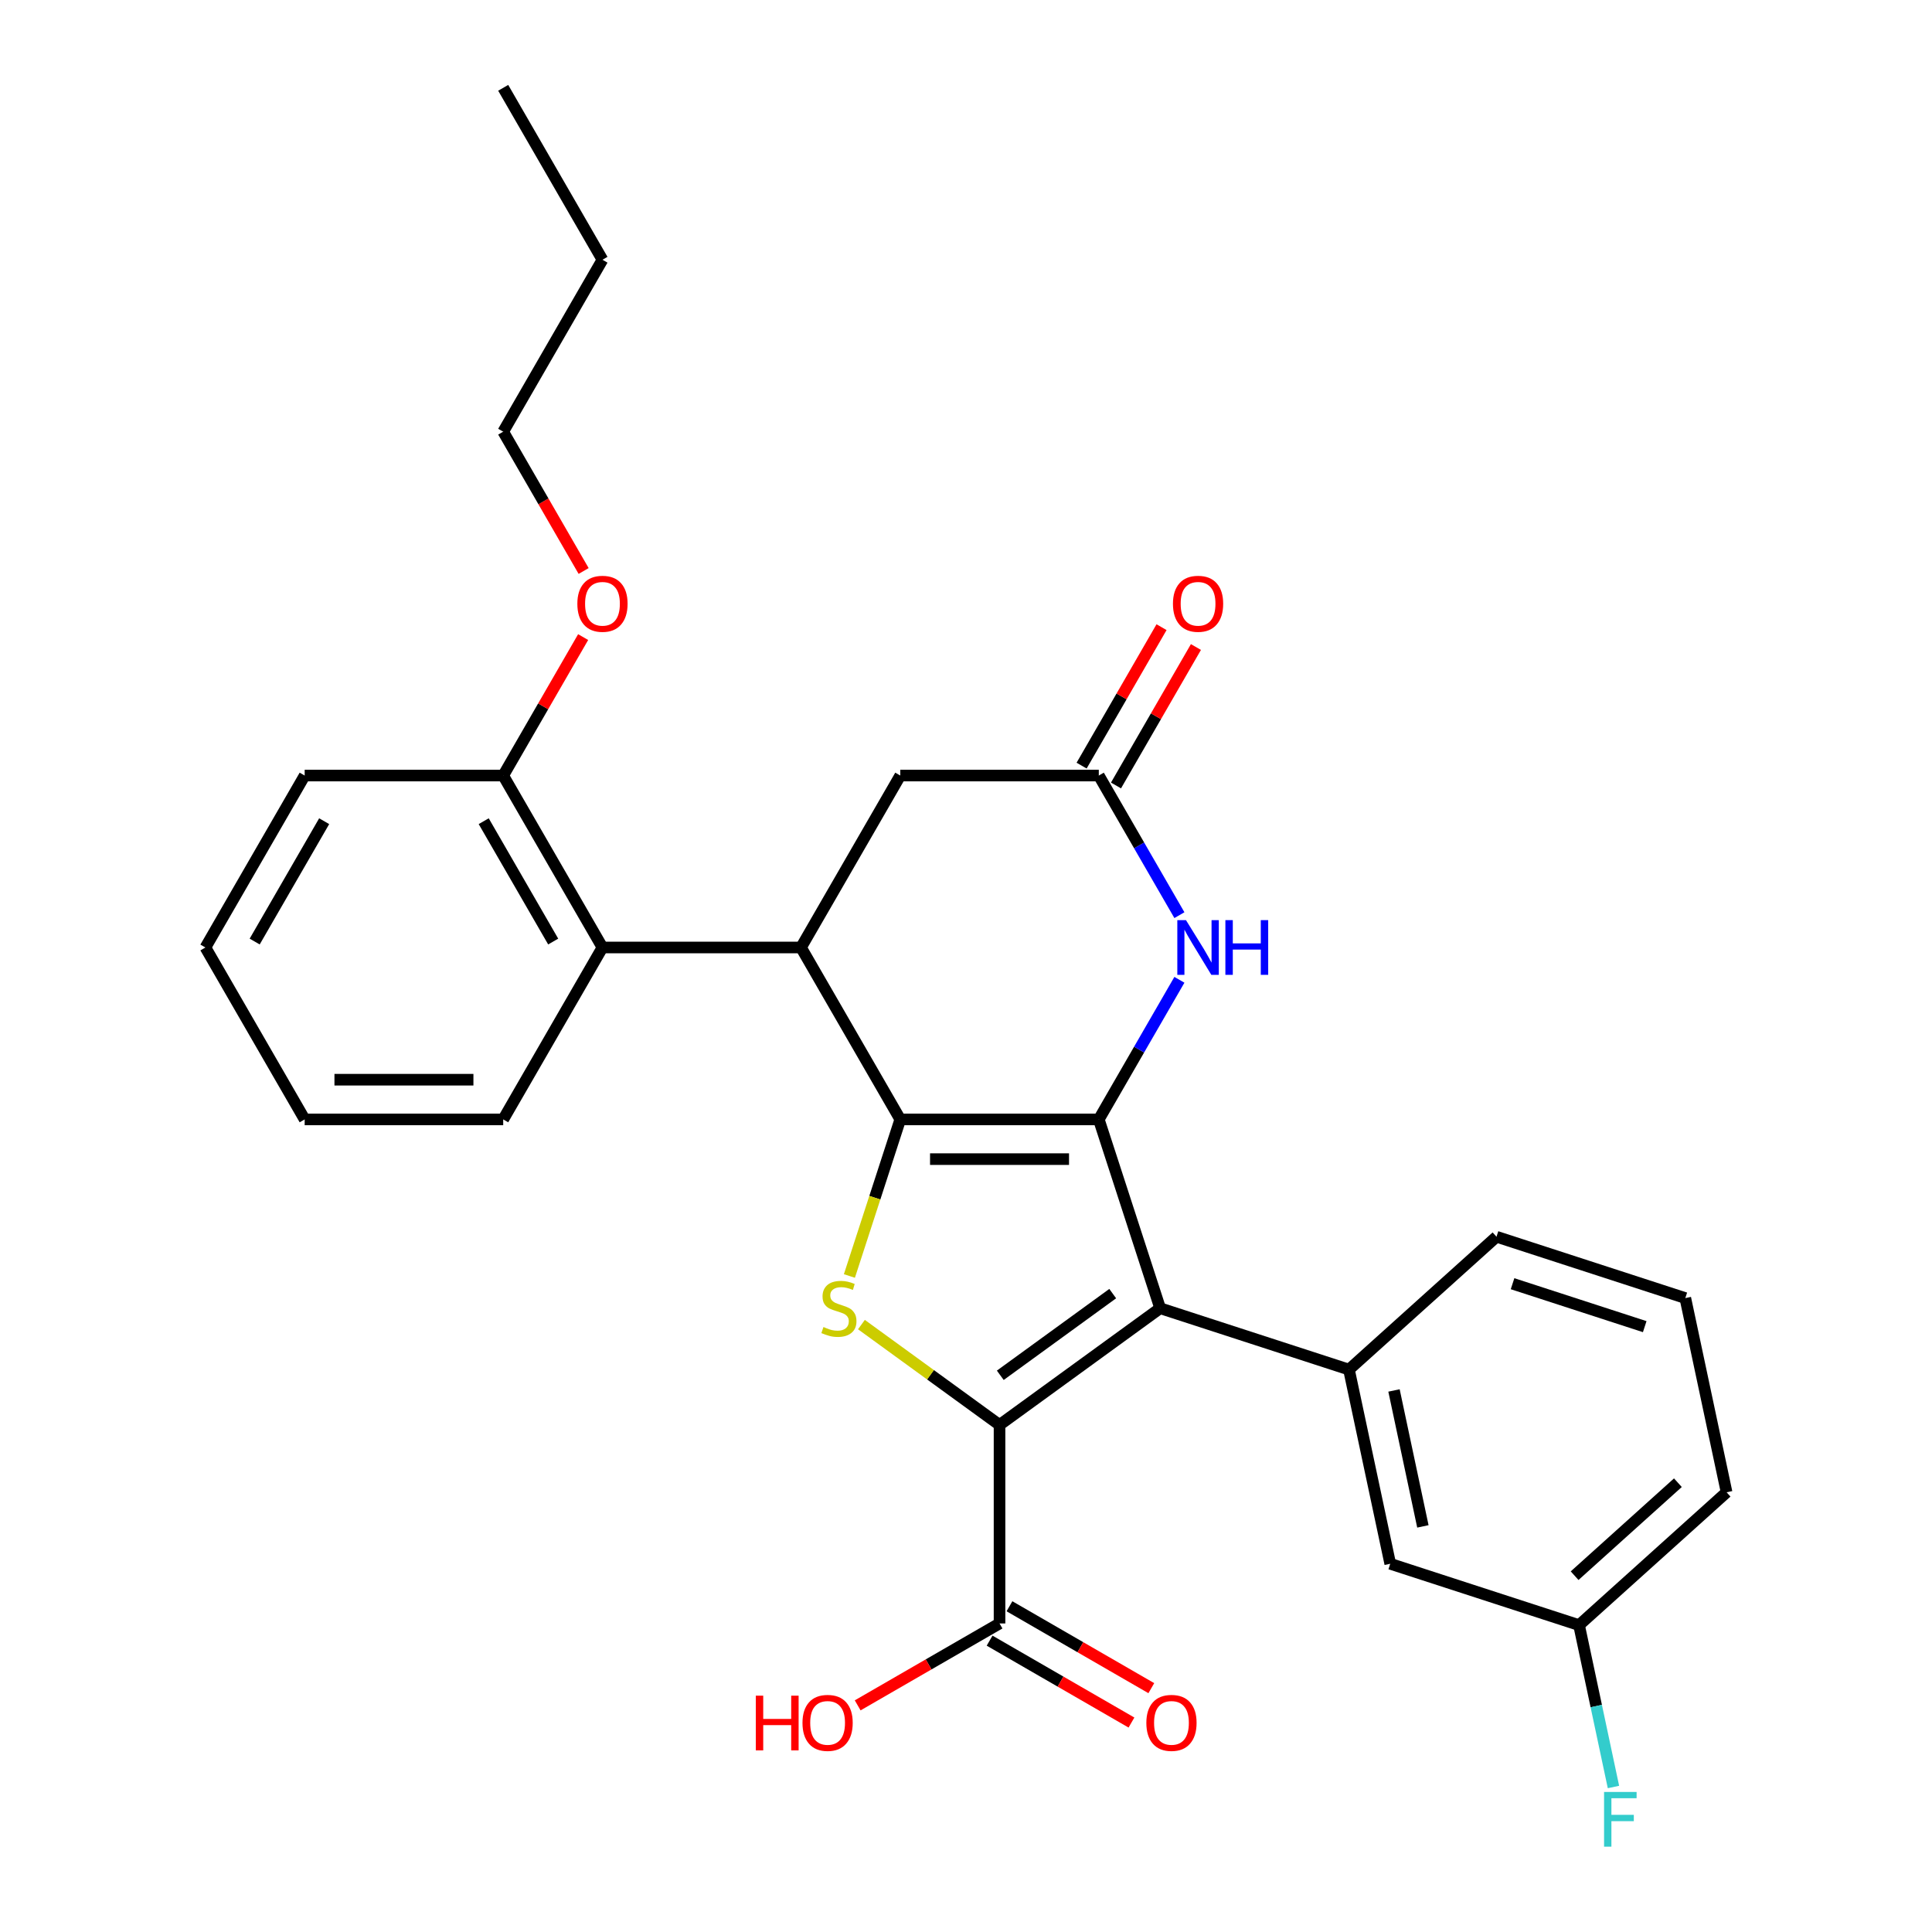 <?xml version='1.0' encoding='iso-8859-1'?>
<svg version='1.1' baseProfile='full'
              xmlns='http://www.w3.org/2000/svg'
                      xmlns:rdkit='http://www.rdkit.org/xml'
                      xmlns:xlink='http://www.w3.org/1999/xlink'
                  xml:space='preserve'
width='1000px' height='1000px' viewBox='0 0 1000 1000'>
<!-- END OF HEADER -->
<rect style='opacity:1.0;fill:#FFFFFF;stroke:none' width='1000' height='1000' x='0' y='0'> </rect>
<path class='bond-0' d='M 568.737,579.408 L 465.977,579.408' style='fill:none;fill-rule:evenodd;stroke:#000000;stroke-width:6px;stroke-linecap:butt;stroke-linejoin:miter;stroke-opacity:1' />
<path class='bond-0' d='M 553.323,599.96 L 481.391,599.96' style='fill:none;fill-rule:evenodd;stroke:#000000;stroke-width:6px;stroke-linecap:butt;stroke-linejoin:miter;stroke-opacity:1' />
<path class='bond-1' d='M 568.737,579.408 L 600.491,677.139' style='fill:none;fill-rule:evenodd;stroke:#000000;stroke-width:6px;stroke-linecap:butt;stroke-linejoin:miter;stroke-opacity:1' />
<path class='bond-5' d='M 568.737,579.408 L 589.597,543.277' style='fill:none;fill-rule:evenodd;stroke:#000000;stroke-width:6px;stroke-linecap:butt;stroke-linejoin:miter;stroke-opacity:1' />
<path class='bond-5' d='M 589.597,543.277 L 610.458,507.145' style='fill:none;fill-rule:evenodd;stroke:#0000FF;stroke-width:6px;stroke-linecap:butt;stroke-linejoin:miter;stroke-opacity:1' />
<path class='bond-3' d='M 465.977,579.408 L 452.811,619.929' style='fill:none;fill-rule:evenodd;stroke:#000000;stroke-width:6px;stroke-linecap:butt;stroke-linejoin:miter;stroke-opacity:1' />
<path class='bond-3' d='M 452.811,619.929 L 439.645,660.45' style='fill:none;fill-rule:evenodd;stroke:#CCCC00;stroke-width:6px;stroke-linecap:butt;stroke-linejoin:miter;stroke-opacity:1' />
<path class='bond-4' d='M 465.977,579.408 L 414.597,490.416' style='fill:none;fill-rule:evenodd;stroke:#000000;stroke-width:6px;stroke-linecap:butt;stroke-linejoin:miter;stroke-opacity:1' />
<path class='bond-2' d='M 600.491,677.139 L 517.357,737.539' style='fill:none;fill-rule:evenodd;stroke:#000000;stroke-width:6px;stroke-linecap:butt;stroke-linejoin:miter;stroke-opacity:1' />
<path class='bond-2' d='M 575.941,669.572 L 517.747,711.852' style='fill:none;fill-rule:evenodd;stroke:#000000;stroke-width:6px;stroke-linecap:butt;stroke-linejoin:miter;stroke-opacity:1' />
<path class='bond-6' d='M 600.491,677.139 L 698.221,708.893' style='fill:none;fill-rule:evenodd;stroke:#000000;stroke-width:6px;stroke-linecap:butt;stroke-linejoin:miter;stroke-opacity:1' />
<path class='bond-8' d='M 517.357,737.539 L 517.357,840.299' style='fill:none;fill-rule:evenodd;stroke:#000000;stroke-width:6px;stroke-linecap:butt;stroke-linejoin:miter;stroke-opacity:1' />
<path class='bond-29' d='M 517.357,737.539 L 481.614,711.571' style='fill:none;fill-rule:evenodd;stroke:#000000;stroke-width:6px;stroke-linecap:butt;stroke-linejoin:miter;stroke-opacity:1' />
<path class='bond-29' d='M 481.614,711.571 L 445.872,685.602' style='fill:none;fill-rule:evenodd;stroke:#CCCC00;stroke-width:6px;stroke-linecap:butt;stroke-linejoin:miter;stroke-opacity:1' />
<path class='bond-9' d='M 414.597,490.416 L 311.838,490.416' style='fill:none;fill-rule:evenodd;stroke:#000000;stroke-width:6px;stroke-linecap:butt;stroke-linejoin:miter;stroke-opacity:1' />
<path class='bond-30' d='M 414.597,490.416 L 465.977,401.424' style='fill:none;fill-rule:evenodd;stroke:#000000;stroke-width:6px;stroke-linecap:butt;stroke-linejoin:miter;stroke-opacity:1' />
<path class='bond-7' d='M 610.458,473.687 L 589.597,437.555' style='fill:none;fill-rule:evenodd;stroke:#0000FF;stroke-width:6px;stroke-linecap:butt;stroke-linejoin:miter;stroke-opacity:1' />
<path class='bond-7' d='M 589.597,437.555 L 568.737,401.424' style='fill:none;fill-rule:evenodd;stroke:#000000;stroke-width:6px;stroke-linecap:butt;stroke-linejoin:miter;stroke-opacity:1' />
<path class='bond-11' d='M 698.221,708.893 L 719.586,809.407' style='fill:none;fill-rule:evenodd;stroke:#000000;stroke-width:6px;stroke-linecap:butt;stroke-linejoin:miter;stroke-opacity:1' />
<path class='bond-11' d='M 721.529,719.697 L 736.484,790.057' style='fill:none;fill-rule:evenodd;stroke:#000000;stroke-width:6px;stroke-linecap:butt;stroke-linejoin:miter;stroke-opacity:1' />
<path class='bond-17' d='M 698.221,708.893 L 774.586,640.133' style='fill:none;fill-rule:evenodd;stroke:#000000;stroke-width:6px;stroke-linecap:butt;stroke-linejoin:miter;stroke-opacity:1' />
<path class='bond-10' d='M 568.737,401.424 L 465.977,401.424' style='fill:none;fill-rule:evenodd;stroke:#000000;stroke-width:6px;stroke-linecap:butt;stroke-linejoin:miter;stroke-opacity:1' />
<path class='bond-13' d='M 577.636,406.562 L 598.323,370.73' style='fill:none;fill-rule:evenodd;stroke:#000000;stroke-width:6px;stroke-linecap:butt;stroke-linejoin:miter;stroke-opacity:1' />
<path class='bond-13' d='M 598.323,370.73 L 619.011,334.898' style='fill:none;fill-rule:evenodd;stroke:#FF0000;stroke-width:6px;stroke-linecap:butt;stroke-linejoin:miter;stroke-opacity:1' />
<path class='bond-13' d='M 559.837,396.286 L 580.525,360.454' style='fill:none;fill-rule:evenodd;stroke:#000000;stroke-width:6px;stroke-linecap:butt;stroke-linejoin:miter;stroke-opacity:1' />
<path class='bond-13' d='M 580.525,360.454 L 601.212,324.623' style='fill:none;fill-rule:evenodd;stroke:#FF0000;stroke-width:6px;stroke-linecap:butt;stroke-linejoin:miter;stroke-opacity:1' />
<path class='bond-14' d='M 512.219,849.198 L 548.93,870.393' style='fill:none;fill-rule:evenodd;stroke:#000000;stroke-width:6px;stroke-linecap:butt;stroke-linejoin:miter;stroke-opacity:1' />
<path class='bond-14' d='M 548.93,870.393 L 585.642,891.589' style='fill:none;fill-rule:evenodd;stroke:#FF0000;stroke-width:6px;stroke-linecap:butt;stroke-linejoin:miter;stroke-opacity:1' />
<path class='bond-14' d='M 522.495,831.399 L 559.206,852.595' style='fill:none;fill-rule:evenodd;stroke:#000000;stroke-width:6px;stroke-linecap:butt;stroke-linejoin:miter;stroke-opacity:1' />
<path class='bond-14' d='M 559.206,852.595 L 595.918,873.79' style='fill:none;fill-rule:evenodd;stroke:#FF0000;stroke-width:6px;stroke-linecap:butt;stroke-linejoin:miter;stroke-opacity:1' />
<path class='bond-15' d='M 517.357,840.299 L 480.645,861.494' style='fill:none;fill-rule:evenodd;stroke:#000000;stroke-width:6px;stroke-linecap:butt;stroke-linejoin:miter;stroke-opacity:1' />
<path class='bond-15' d='M 480.645,861.494 L 443.933,882.69' style='fill:none;fill-rule:evenodd;stroke:#FF0000;stroke-width:6px;stroke-linecap:butt;stroke-linejoin:miter;stroke-opacity:1' />
<path class='bond-12' d='M 311.838,490.416 L 260.458,401.424' style='fill:none;fill-rule:evenodd;stroke:#000000;stroke-width:6px;stroke-linecap:butt;stroke-linejoin:miter;stroke-opacity:1' />
<path class='bond-12' d='M 286.332,487.343 L 250.367,425.049' style='fill:none;fill-rule:evenodd;stroke:#000000;stroke-width:6px;stroke-linecap:butt;stroke-linejoin:miter;stroke-opacity:1' />
<path class='bond-20' d='M 311.838,490.416 L 260.458,579.408' style='fill:none;fill-rule:evenodd;stroke:#000000;stroke-width:6px;stroke-linecap:butt;stroke-linejoin:miter;stroke-opacity:1' />
<path class='bond-16' d='M 719.586,809.407 L 817.316,841.161' style='fill:none;fill-rule:evenodd;stroke:#000000;stroke-width:6px;stroke-linecap:butt;stroke-linejoin:miter;stroke-opacity:1' />
<path class='bond-19' d='M 260.458,401.424 L 281.145,365.592' style='fill:none;fill-rule:evenodd;stroke:#000000;stroke-width:6px;stroke-linecap:butt;stroke-linejoin:miter;stroke-opacity:1' />
<path class='bond-19' d='M 281.145,365.592 L 301.833,329.76' style='fill:none;fill-rule:evenodd;stroke:#FF0000;stroke-width:6px;stroke-linecap:butt;stroke-linejoin:miter;stroke-opacity:1' />
<path class='bond-22' d='M 260.458,401.424 L 157.699,401.424' style='fill:none;fill-rule:evenodd;stroke:#000000;stroke-width:6px;stroke-linecap:butt;stroke-linejoin:miter;stroke-opacity:1' />
<path class='bond-18' d='M 817.316,841.161 L 826.22,883.054' style='fill:none;fill-rule:evenodd;stroke:#000000;stroke-width:6px;stroke-linecap:butt;stroke-linejoin:miter;stroke-opacity:1' />
<path class='bond-18' d='M 826.22,883.054 L 835.125,924.946' style='fill:none;fill-rule:evenodd;stroke:#33CCCC;stroke-width:6px;stroke-linecap:butt;stroke-linejoin:miter;stroke-opacity:1' />
<path class='bond-31' d='M 817.316,841.161 L 893.681,772.402' style='fill:none;fill-rule:evenodd;stroke:#000000;stroke-width:6px;stroke-linecap:butt;stroke-linejoin:miter;stroke-opacity:1' />
<path class='bond-31' d='M 815.019,815.574 L 868.474,767.443' style='fill:none;fill-rule:evenodd;stroke:#000000;stroke-width:6px;stroke-linecap:butt;stroke-linejoin:miter;stroke-opacity:1' />
<path class='bond-21' d='M 774.586,640.133 L 872.316,671.888' style='fill:none;fill-rule:evenodd;stroke:#000000;stroke-width:6px;stroke-linecap:butt;stroke-linejoin:miter;stroke-opacity:1' />
<path class='bond-21' d='M 782.895,664.443 L 851.306,686.671' style='fill:none;fill-rule:evenodd;stroke:#000000;stroke-width:6px;stroke-linecap:butt;stroke-linejoin:miter;stroke-opacity:1' />
<path class='bond-24' d='M 302.087,295.543 L 281.273,259.491' style='fill:none;fill-rule:evenodd;stroke:#FF0000;stroke-width:6px;stroke-linecap:butt;stroke-linejoin:miter;stroke-opacity:1' />
<path class='bond-24' d='M 281.273,259.491 L 260.458,223.439' style='fill:none;fill-rule:evenodd;stroke:#000000;stroke-width:6px;stroke-linecap:butt;stroke-linejoin:miter;stroke-opacity:1' />
<path class='bond-26' d='M 260.458,579.408 L 157.699,579.408' style='fill:none;fill-rule:evenodd;stroke:#000000;stroke-width:6px;stroke-linecap:butt;stroke-linejoin:miter;stroke-opacity:1' />
<path class='bond-26' d='M 245.044,558.857 L 173.113,558.857' style='fill:none;fill-rule:evenodd;stroke:#000000;stroke-width:6px;stroke-linecap:butt;stroke-linejoin:miter;stroke-opacity:1' />
<path class='bond-23' d='M 872.316,671.888 L 893.681,772.402' style='fill:none;fill-rule:evenodd;stroke:#000000;stroke-width:6px;stroke-linecap:butt;stroke-linejoin:miter;stroke-opacity:1' />
<path class='bond-32' d='M 157.699,401.424 L 106.319,490.416' style='fill:none;fill-rule:evenodd;stroke:#000000;stroke-width:6px;stroke-linecap:butt;stroke-linejoin:miter;stroke-opacity:1' />
<path class='bond-32' d='M 167.79,425.049 L 131.824,487.343' style='fill:none;fill-rule:evenodd;stroke:#000000;stroke-width:6px;stroke-linecap:butt;stroke-linejoin:miter;stroke-opacity:1' />
<path class='bond-25' d='M 260.458,223.439 L 311.838,134.447' style='fill:none;fill-rule:evenodd;stroke:#000000;stroke-width:6px;stroke-linecap:butt;stroke-linejoin:miter;stroke-opacity:1' />
<path class='bond-27' d='M 311.838,134.447 L 260.458,45.455' style='fill:none;fill-rule:evenodd;stroke:#000000;stroke-width:6px;stroke-linecap:butt;stroke-linejoin:miter;stroke-opacity:1' />
<path class='bond-28' d='M 157.699,579.408 L 106.319,490.416' style='fill:none;fill-rule:evenodd;stroke:#000000;stroke-width:6px;stroke-linecap:butt;stroke-linejoin:miter;stroke-opacity:1' />
<path  class='atom-4' d='M 426.223 686.859
Q 426.543 686.979, 427.863 687.539
Q 429.183 688.099, 430.623 688.459
Q 432.103 688.779, 433.543 688.779
Q 436.223 688.779, 437.783 687.499
Q 439.343 686.179, 439.343 683.899
Q 439.343 682.339, 438.543 681.379
Q 437.783 680.419, 436.583 679.899
Q 435.383 679.379, 433.383 678.779
Q 430.863 678.019, 429.343 677.299
Q 427.863 676.579, 426.783 675.059
Q 425.743 673.539, 425.743 670.979
Q 425.743 667.419, 428.143 665.219
Q 430.583 663.019, 435.383 663.019
Q 438.663 663.019, 442.383 664.579
L 441.463 667.659
Q 438.063 666.259, 435.503 666.259
Q 432.743 666.259, 431.223 667.419
Q 429.703 668.539, 429.743 670.499
Q 429.743 672.019, 430.503 672.939
Q 431.303 673.859, 432.423 674.379
Q 433.583 674.899, 435.503 675.499
Q 438.063 676.299, 439.583 677.099
Q 441.103 677.899, 442.183 679.539
Q 443.303 681.139, 443.303 683.899
Q 443.303 687.819, 440.663 689.939
Q 438.063 692.019, 433.703 692.019
Q 431.183 692.019, 429.263 691.459
Q 427.383 690.939, 425.143 690.019
L 426.223 686.859
' fill='#CCCC00'/>
<path  class='atom-6' d='M 613.856 476.256
L 623.136 491.256
Q 624.056 492.736, 625.536 495.416
Q 627.016 498.096, 627.096 498.256
L 627.096 476.256
L 630.856 476.256
L 630.856 504.576
L 626.976 504.576
L 617.016 488.176
Q 615.856 486.256, 614.616 484.056
Q 613.416 481.856, 613.056 481.176
L 613.056 504.576
L 609.376 504.576
L 609.376 476.256
L 613.856 476.256
' fill='#0000FF'/>
<path  class='atom-6' d='M 634.256 476.256
L 638.096 476.256
L 638.096 488.296
L 652.576 488.296
L 652.576 476.256
L 656.416 476.256
L 656.416 504.576
L 652.576 504.576
L 652.576 491.496
L 638.096 491.496
L 638.096 504.576
L 634.256 504.576
L 634.256 476.256
' fill='#0000FF'/>
<path  class='atom-14' d='M 607.116 312.512
Q 607.116 305.712, 610.476 301.912
Q 613.836 298.112, 620.116 298.112
Q 626.396 298.112, 629.756 301.912
Q 633.116 305.712, 633.116 312.512
Q 633.116 319.392, 629.716 323.312
Q 626.316 327.192, 620.116 327.192
Q 613.876 327.192, 610.476 323.312
Q 607.116 319.432, 607.116 312.512
M 620.116 323.992
Q 624.436 323.992, 626.756 321.112
Q 629.116 318.192, 629.116 312.512
Q 629.116 306.952, 626.756 304.152
Q 624.436 301.312, 620.116 301.312
Q 615.796 301.312, 613.436 304.112
Q 611.116 306.912, 611.116 312.512
Q 611.116 318.232, 613.436 321.112
Q 615.796 323.992, 620.116 323.992
' fill='#FF0000'/>
<path  class='atom-15' d='M 593.349 891.758
Q 593.349 884.958, 596.709 881.158
Q 600.069 877.358, 606.349 877.358
Q 612.629 877.358, 615.989 881.158
Q 619.349 884.958, 619.349 891.758
Q 619.349 898.638, 615.949 902.558
Q 612.549 906.438, 606.349 906.438
Q 600.109 906.438, 596.709 902.558
Q 593.349 898.678, 593.349 891.758
M 606.349 903.238
Q 610.669 903.238, 612.989 900.358
Q 615.349 897.438, 615.349 891.758
Q 615.349 886.198, 612.989 883.398
Q 610.669 880.558, 606.349 880.558
Q 602.029 880.558, 599.669 883.358
Q 597.349 886.158, 597.349 891.758
Q 597.349 897.478, 599.669 900.358
Q 602.029 903.238, 606.349 903.238
' fill='#FF0000'/>
<path  class='atom-16' d='M 391.204 877.678
L 395.044 877.678
L 395.044 889.718
L 409.524 889.718
L 409.524 877.678
L 413.364 877.678
L 413.364 905.998
L 409.524 905.998
L 409.524 892.918
L 395.044 892.918
L 395.044 905.998
L 391.204 905.998
L 391.204 877.678
' fill='#FF0000'/>
<path  class='atom-16' d='M 415.364 891.758
Q 415.364 884.958, 418.724 881.158
Q 422.084 877.358, 428.364 877.358
Q 434.644 877.358, 438.004 881.158
Q 441.364 884.958, 441.364 891.758
Q 441.364 898.638, 437.964 902.558
Q 434.564 906.438, 428.364 906.438
Q 422.124 906.438, 418.724 902.558
Q 415.364 898.678, 415.364 891.758
M 428.364 903.238
Q 432.684 903.238, 435.004 900.358
Q 437.364 897.438, 437.364 891.758
Q 437.364 886.198, 435.004 883.398
Q 432.684 880.558, 428.364 880.558
Q 424.044 880.558, 421.684 883.358
Q 419.364 886.158, 419.364 891.758
Q 419.364 897.478, 421.684 900.358
Q 424.044 903.238, 428.364 903.238
' fill='#FF0000'/>
<path  class='atom-19' d='M 830.261 927.515
L 847.101 927.515
L 847.101 930.755
L 834.061 930.755
L 834.061 939.355
L 845.661 939.355
L 845.661 942.635
L 834.061 942.635
L 834.061 955.835
L 830.261 955.835
L 830.261 927.515
' fill='#33CCCC'/>
<path  class='atom-20' d='M 298.838 312.512
Q 298.838 305.712, 302.198 301.912
Q 305.558 298.112, 311.838 298.112
Q 318.118 298.112, 321.478 301.912
Q 324.838 305.712, 324.838 312.512
Q 324.838 319.392, 321.438 323.312
Q 318.038 327.192, 311.838 327.192
Q 305.598 327.192, 302.198 323.312
Q 298.838 319.432, 298.838 312.512
M 311.838 323.992
Q 316.158 323.992, 318.478 321.112
Q 320.838 318.192, 320.838 312.512
Q 320.838 306.952, 318.478 304.152
Q 316.158 301.312, 311.838 301.312
Q 307.518 301.312, 305.158 304.112
Q 302.838 306.912, 302.838 312.512
Q 302.838 318.232, 305.158 321.112
Q 307.518 323.992, 311.838 323.992
' fill='#FF0000'/>
</svg>
